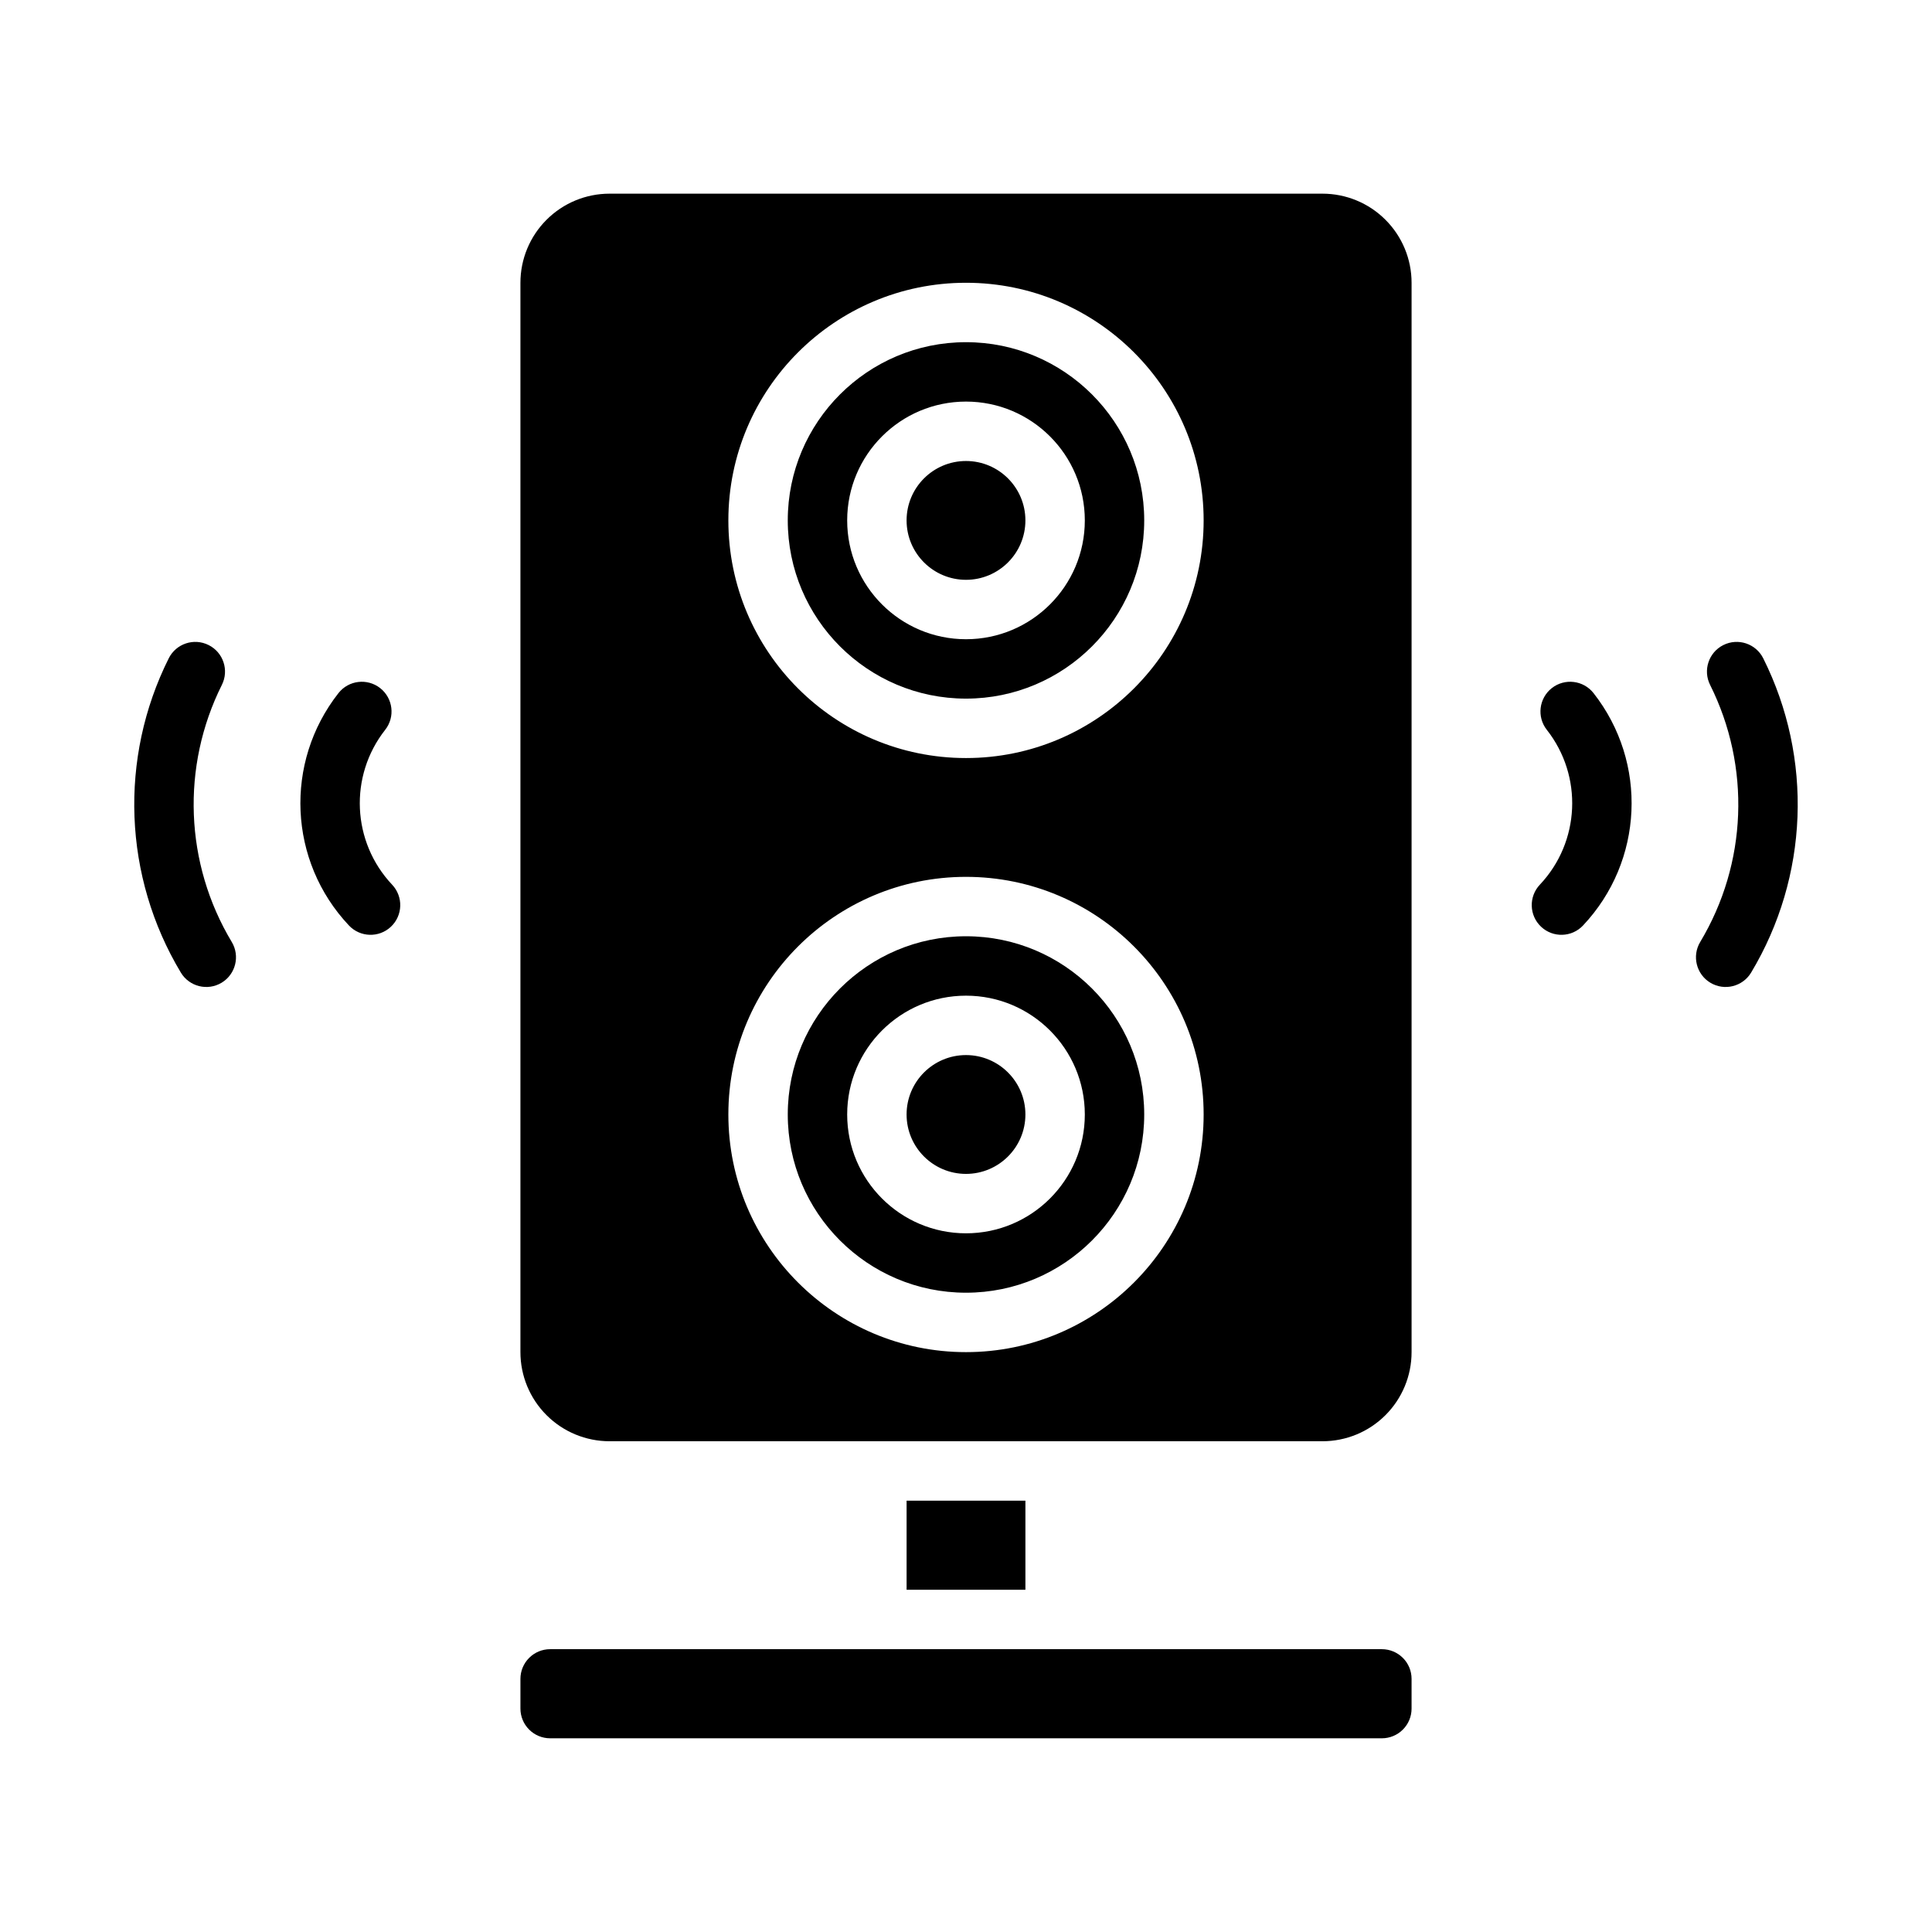 <?xml version="1.0" encoding="UTF-8"?>
<!-- Uploaded to: SVG Repo, www.svgrepo.com, Generator: SVG Repo Mixer Tools -->
<svg fill="#000000" width="800px" height="800px" version="1.1" viewBox="144 144 512 512" xmlns="http://www.w3.org/2000/svg">
 <path d="m510.21 581.05h-220.42c-2.086 0-4.094 0.828-5.562 2.309-1.48 1.469-2.309 3.477-2.309 5.562v7.875c0 2.086 0.828 4.09 2.309 5.562 1.469 1.48 3.477 2.309 5.562 2.309h220.42c2.086 0 4.094-0.828 5.566-2.309 1.48-1.473 2.305-3.477 2.305-5.562v-7.875c0-2.086-0.824-4.094-2.305-5.562-1.473-1.48-3.481-2.309-5.566-2.309zm-94.465-39.359h-31.488v23.617h31.488zm-110.21-15.746h188.93c6.269 0 12.273-2.484 16.699-6.918 4.43-4.426 6.918-10.43 6.918-16.695v-283.39c0-6.266-2.488-12.273-6.918-16.695-4.426-4.434-10.43-6.922-16.699-6.922h-188.93c-6.266 0-12.273 2.488-16.699 6.922-4.43 4.422-6.918 10.43-6.918 16.695v283.39c0 6.266 2.488 12.27 6.918 16.695 4.426 4.434 10.434 6.918 16.699 6.918zm94.465-149.57c-34.758 0-62.977 28.223-62.977 62.977s28.219 62.977 62.977 62.977c34.754 0 62.977-28.223 62.977-62.977s-28.223-62.977-62.977-62.977zm0 15.742c26.062 0 47.23 21.168 47.23 47.234 0 26.062-21.168 47.23-47.23 47.23-26.066 0-47.234-21.168-47.234-47.23 0-26.066 21.168-47.234 47.234-47.234zm0 15.746c-17.383 0-31.488 14.105-31.488 31.488 0 17.379 14.105 31.488 31.488 31.488 17.379 0 31.488-14.109 31.488-31.488 0-17.383-14.109-31.488-31.488-31.488zm0 15.742c8.688 0 15.742 7.055 15.742 15.746s-7.055 15.742-15.742 15.742c-8.691 0-15.746-7.051-15.746-15.742s7.055-15.746 15.746-15.746zm-197.2-98.109c-10.832 21.672-9.848 47.367 2.621 68.141 2.234 3.727 1.023 8.566-2.699 10.801-3.731 2.238-8.566 1.023-10.801-2.699-15.234-25.387-16.445-56.797-3.203-83.277 1.941-3.891 6.676-5.465 10.562-3.519 3.891 1.938 5.465 6.676 3.519 10.555zm394.39 0c10.832 21.672 9.848 47.367-2.621 68.141-2.234 3.727-1.023 8.566 2.699 10.801 3.734 2.238 8.566 1.023 10.801-2.699 15.234-25.387 16.445-56.797 3.207-83.277-1.945-3.891-6.676-5.465-10.566-3.519-3.887 1.938-5.461 6.676-3.519 10.555zm-351.11 11.91c-9.637 12.258-8.848 29.719 1.848 41.055 2.977 3.164 2.836 8.148-0.328 11.129-3.16 2.984-8.148 2.836-11.125-0.328-16.043-17.012-17.223-43.195-2.777-61.582 2.684-3.418 7.633-4.008 11.051-1.324 3.418 2.684 4.016 7.637 1.332 11.051zm307.84 0c9.633 12.258 8.848 29.719-1.852 41.055-2.977 3.164-2.832 8.148 0.332 11.129 3.156 2.984 8.145 2.836 11.121-0.328 16.043-17.012 17.227-43.195 2.781-61.582-2.688-3.418-7.637-4.008-11.055-1.324-3.414 2.684-4.016 7.637-1.328 11.051zm-153.92-118.47c-34.758 0-62.977 28.223-62.977 62.977 0 34.754 28.219 62.977 62.977 62.977 34.754 0 62.977-28.223 62.977-62.977 0-34.754-28.223-62.977-62.977-62.977zm0 15.746c26.062 0 47.23 21.168 47.23 47.23 0 26.066-21.168 47.23-47.23 47.23-26.066 0-47.234-21.164-47.234-47.23 0-26.062 21.168-47.23 47.234-47.23zm0 15.742c-17.383 0-31.488 14.105-31.488 31.488 0 17.383 14.105 31.488 31.488 31.488 17.379 0 31.488-14.105 31.488-31.488 0-17.383-14.109-31.488-31.488-31.488zm0 15.746c8.688 0 15.742 7.051 15.742 15.742 0 8.691-7.055 15.746-15.742 15.746-8.691 0-15.746-7.055-15.746-15.746 0-8.691 7.055-15.742 15.746-15.742z" fill-rule="evenodd"/>
</svg>